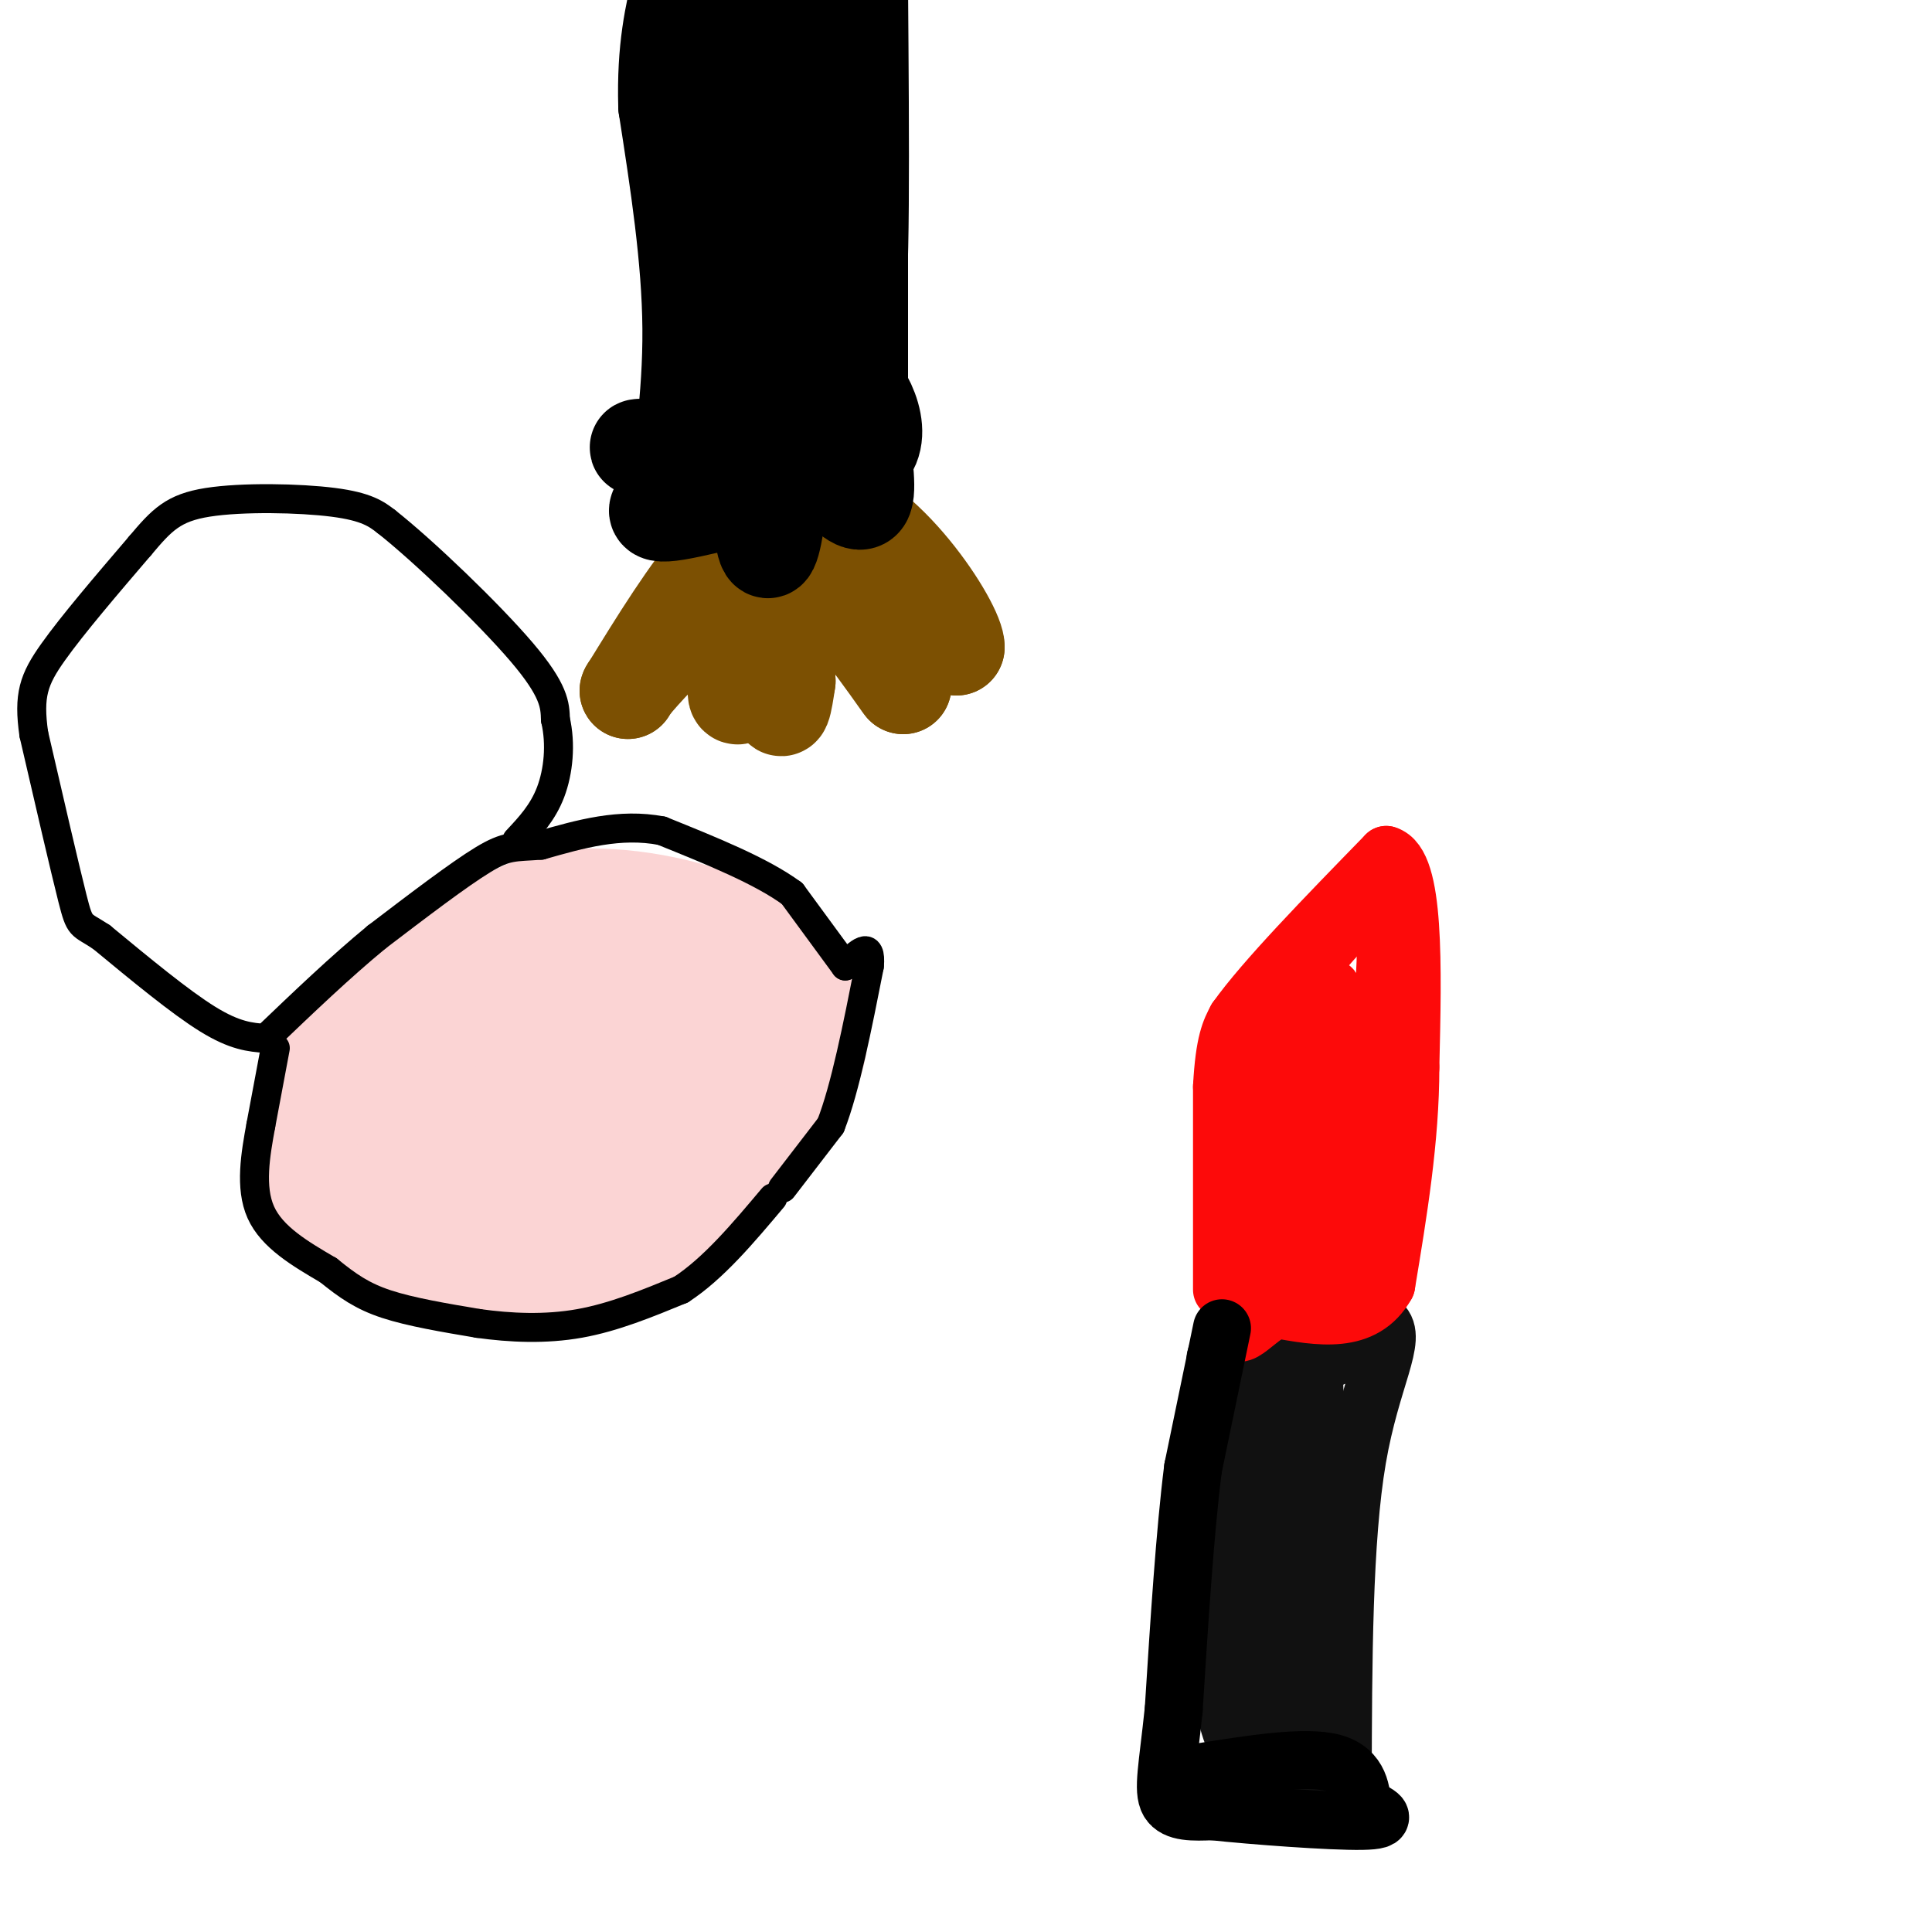<svg viewBox='0 0 400 400' version='1.1' xmlns='http://www.w3.org/2000/svg' xmlns:xlink='http://www.w3.org/1999/xlink'><g fill='none' stroke='#FBD4D4' stroke-width='20' stroke-linecap='round' stroke-linejoin='round'><path d='M77,215c-2.250,14.500 -4.500,29.000 -4,36c0.500,7.000 3.750,6.500 7,6'/><path d='M80,257c3.262,1.997 7.915,3.989 16,5c8.085,1.011 19.600,1.041 30,-2c10.400,-3.041 19.686,-9.155 26,-15c6.314,-5.845 9.657,-11.423 13,-17'/><path d='M165,228c3.606,-6.241 6.121,-13.343 4,-20c-2.121,-6.657 -8.879,-12.869 -19,-17c-10.121,-4.131 -23.606,-6.180 -33,-5c-9.394,1.180 -14.697,5.590 -20,10'/><path d='M97,196c-4.475,2.067 -5.663,2.234 -11,6c-5.337,3.766 -14.821,11.129 -19,20c-4.179,8.871 -3.051,19.249 -2,24c1.051,4.751 2.026,3.876 3,3'/><path d='M68,249c5.766,1.137 18.679,2.480 28,2c9.321,-0.480 15.048,-2.783 21,-6c5.952,-3.217 12.129,-7.348 15,-11c2.871,-3.652 2.435,-6.826 2,-10'/><path d='M134,224c-1.639,-3.895 -6.735,-8.631 -12,-12c-5.265,-3.369 -10.699,-5.369 -16,-6c-5.301,-0.631 -10.470,0.108 -14,0c-3.530,-0.108 -5.421,-1.062 -6,4c-0.579,5.062 0.154,16.140 0,21c-0.154,4.860 -1.195,3.501 3,4c4.195,0.499 13.627,2.857 20,3c6.373,0.143 9.686,-1.928 13,-4'/><path d='M122,234c6.199,-4.109 15.198,-12.383 19,-17c3.802,-4.617 2.407,-5.578 1,-7c-1.407,-1.422 -2.827,-3.304 -4,-5c-1.173,-1.696 -2.098,-3.207 -6,-4c-3.902,-0.793 -10.781,-0.867 -15,-1c-4.219,-0.133 -5.777,-0.324 -8,2c-2.223,2.324 -5.112,7.162 -8,12'/><path d='M101,214c5.024,-1.438 21.585,-11.034 31,-14c9.415,-2.966 11.683,0.696 14,3c2.317,2.304 4.682,3.250 6,7c1.318,3.750 1.591,10.304 0,16c-1.591,5.696 -5.044,10.534 -7,14c-1.956,3.466 -2.416,5.562 -7,7c-4.584,1.438 -13.292,2.219 -22,3'/><path d='M116,250c-6.023,0.098 -10.080,-1.157 -13,-5c-2.920,-3.843 -4.703,-10.272 -5,-15c-0.297,-4.728 0.893,-7.754 2,-10c1.107,-2.246 2.131,-3.712 7,-6c4.869,-2.288 13.583,-5.397 16,-3c2.417,2.397 -1.465,10.299 -3,14c-1.535,3.701 -0.724,3.200 2,3c2.724,-0.200 7.362,-0.100 12,0'/><path d='M134,228c2.267,-0.711 1.933,-2.489 -3,-3c-4.933,-0.511 -14.467,0.244 -24,1'/></g>
<g fill='none' stroke='#000000' stroke-width='6' stroke-linecap='round' stroke-linejoin='round'><path d='M57,217c0.000,0.000 -3.000,16.000 -3,16'/><path d='M54,233c-1.089,5.956 -2.311,12.844 0,18c2.311,5.156 8.156,8.578 14,12'/><path d='M68,263c4.000,3.244 7.000,5.356 12,7c5.000,1.644 12.000,2.822 19,4'/><path d='M99,274c6.689,0.933 13.911,1.267 21,0c7.089,-1.267 14.044,-4.133 21,-7'/><path d='M141,267c6.667,-4.333 12.833,-11.667 19,-19'/><path d='M162,246c0.000,0.000 10.000,-13.000 10,-13'/><path d='M172,233c3.000,-7.667 5.500,-20.333 8,-33'/><path d='M180,200c0.500,-5.500 -2.250,-2.750 -5,0'/><path d='M175,200c0.000,0.000 -11.000,-15.000 -11,-15'/><path d='M164,185c-6.333,-4.667 -16.667,-8.833 -27,-13'/><path d='M137,172c-8.667,-1.667 -16.833,0.667 -25,3'/><path d='M112,175c-5.578,0.422 -7.022,-0.022 -12,3c-4.978,3.022 -13.489,9.511 -22,16'/><path d='M78,194c-7.500,6.167 -15.250,13.583 -23,21'/><path d='M55,215c-3.167,-0.250 -6.333,-0.500 -12,-4c-5.667,-3.500 -13.833,-10.250 -22,-17'/><path d='M21,194c-4.400,-2.911 -4.400,-1.689 -6,-8c-1.600,-6.311 -4.800,-20.156 -8,-34'/><path d='M7,152c-1.156,-8.089 -0.044,-11.311 4,-17c4.044,-5.689 11.022,-13.844 18,-22'/><path d='M29,113c4.536,-5.393 6.875,-7.875 14,-9c7.125,-1.125 19.036,-0.893 26,0c6.964,0.893 8.982,2.446 11,4'/><path d='M80,108c7.622,6.000 21.178,19.000 28,27c6.822,8.000 6.911,11.000 7,14'/><path d='M115,149c1.178,5.067 0.622,10.733 -1,15c-1.622,4.267 -4.311,7.133 -7,10'/></g>
<g fill='none' stroke='#7C5002' stroke-width='20' stroke-linecap='round' stroke-linejoin='round'><path d='M164,114c0.200,3.311 0.400,6.622 -2,13c-2.400,6.378 -7.400,15.822 -9,17c-1.600,1.178 0.200,-5.911 2,-13'/><path d='M155,131c2.089,-8.378 6.311,-22.822 12,-22c5.689,0.822 12.844,16.911 20,33'/><path d='M187,142c-1.333,-1.548 -14.667,-21.917 -21,-23c-6.333,-1.083 -5.667,17.119 -5,24c0.667,6.881 1.333,2.440 2,-2'/><path d='M163,141c-0.444,-9.067 -2.556,-30.733 3,-34c5.556,-3.267 18.778,11.867 32,27'/><path d='M198,134c0.267,-4.200 -15.067,-28.200 -29,-30c-13.933,-1.800 -26.467,18.600 -39,39'/><path d='M130,143c-0.333,-0.556 18.333,-21.444 31,-27c12.667,-5.556 19.333,4.222 26,14'/><path d='M187,130c4.333,2.333 2.167,1.167 0,0'/></g>
<g fill='none' stroke='#000000' stroke-width='20' stroke-linecap='round' stroke-linejoin='round'><path d='M155,97c6.667,0.333 13.333,0.667 11,0c-2.333,-0.667 -13.667,-2.333 -25,-4'/><path d='M141,93c-7.133,-0.711 -12.467,-0.489 -6,0c6.467,0.489 24.733,1.244 43,2'/><path d='M178,95c6.378,-3.867 0.822,-14.533 -2,-16c-2.822,-1.467 -2.911,6.267 -3,14'/><path d='M173,93c-4.911,3.111 -15.689,3.889 -21,1c-5.311,-2.889 -5.156,-9.444 -5,-16'/><path d='M147,78c0.167,-11.000 3.083,-30.500 6,-50'/><path d='M153,28c0.000,0.000 0.000,-30.000 0,-30'/><path d='M154,8c1.111,45.911 2.222,91.822 4,103c1.778,11.178 4.222,-12.378 6,-37c1.778,-24.622 2.889,-50.311 4,-76'/><path d='M169,4c3.250,30.583 6.500,61.167 8,60c1.500,-1.167 1.250,-34.083 1,-67'/><path d='M178,-1c0.000,0.000 0.000,81.000 0,81'/><path d='M178,80c0.000,14.833 0.000,11.417 0,8'/><path d='M178,88c0.533,4.756 1.867,12.644 1,15c-0.867,2.356 -3.933,-0.822 -7,-4'/><path d='M172,99c-8.200,1.111 -25.200,5.889 -32,7c-6.800,1.111 -3.400,-1.444 0,-4'/><path d='M140,102c0.889,-6.133 3.111,-19.467 3,-34c-0.111,-14.533 -2.556,-30.267 -5,-46'/><path d='M138,22c-0.333,-12.000 1.333,-19.000 3,-26'/></g>
<g fill='none' stroke='#111111' stroke-width='12' stroke-linecap='round' stroke-linejoin='round'><path d='M257,276c0.000,0.000 29.000,-2.000 29,-2'/><path d='M286,274c3.533,2.933 -2.133,11.267 -5,28c-2.867,16.733 -2.933,41.867 -3,67'/><path d='M278,369c-5.356,10.111 -17.244,1.889 -22,-8c-4.756,-9.889 -2.378,-21.444 0,-33'/><path d='M256,328c-0.500,-13.000 -1.750,-29.000 -3,-45'/><path d='M253,283c-1.222,-6.111 -2.778,1.111 1,3c3.778,1.889 12.889,-1.556 22,-5'/><path d='M276,281c1.617,-0.330 -5.340,1.344 -10,6c-4.660,4.656 -7.024,12.292 -8,18c-0.976,5.708 -0.565,9.488 1,13c1.565,3.512 4.282,6.756 7,10'/><path d='M266,328c2.378,7.689 4.822,21.911 4,26c-0.822,4.089 -4.911,-1.956 -9,-8'/><path d='M261,346c-2.643,-3.143 -4.750,-7.000 -2,-15c2.750,-8.000 10.357,-20.143 13,-28c2.643,-7.857 0.321,-11.429 -2,-15'/><path d='M270,288c0.089,-5.933 1.311,-13.267 2,-3c0.689,10.267 0.844,38.133 1,66'/><path d='M273,351c-0.214,13.345 -1.250,13.708 -3,14c-1.750,0.292 -4.214,0.512 -6,-1c-1.786,-1.512 -2.893,-4.756 -4,-8'/><path d='M260,356c-0.333,-10.167 0.833,-31.583 2,-53'/><path d='M262,303c1.000,-11.000 2.500,-12.000 4,-13'/></g>
<g fill='none' stroke='#FD0A0A' stroke-width='12' stroke-linecap='round' stroke-linejoin='round'><path d='M253,267c0.000,0.000 0.000,-42.000 0,-42'/><path d='M253,225c0.500,-9.333 1.750,-11.667 3,-14'/><path d='M256,211c5.667,-8.000 18.333,-21.000 31,-34'/><path d='M287,177c6.000,1.667 5.500,22.833 5,44'/><path d='M292,221c0.000,14.833 -2.500,29.917 -5,45'/><path d='M287,266c-4.667,8.333 -13.833,6.667 -23,5'/><path d='M264,271c-5.711,3.222 -8.489,8.778 -9,1c-0.511,-7.778 1.244,-28.889 3,-50'/><path d='M258,222c0.536,-10.119 0.375,-10.417 0,-3c-0.375,7.417 -0.964,22.548 0,31c0.964,8.452 3.482,10.226 6,12'/><path d='M264,262c0.489,-6.000 -1.289,-27.000 -1,-39c0.289,-12.000 2.644,-15.000 5,-18'/><path d='M268,205c3.833,-6.500 10.917,-13.750 18,-21'/><path d='M286,184c2.489,7.178 -0.289,35.622 -3,53c-2.711,17.378 -5.356,23.689 -8,30'/><path d='M275,267c-2.044,5.511 -3.156,4.289 -3,-6c0.156,-10.289 1.578,-29.644 3,-49'/><path d='M275,212c0.644,-9.578 0.756,-9.022 1,-3c0.244,6.022 0.622,17.511 1,29'/><path d='M277,238c0.167,4.833 0.083,2.417 0,0'/></g>
<g fill='none' stroke='#000000' stroke-width='12' stroke-linecap='round' stroke-linejoin='round'><path d='M253,275c0.000,0.000 -6.000,29.000 -6,29'/><path d='M247,304c-1.667,13.167 -2.833,31.583 -4,50'/><path d='M243,354c-1.244,11.911 -2.356,16.689 -1,19c1.356,2.311 5.178,2.156 9,2'/><path d='M251,375c8.289,0.889 24.511,2.111 31,2c6.489,-0.111 3.244,-1.556 0,-3'/><path d='M282,374c-0.089,-2.556 -0.311,-7.444 -6,-9c-5.689,-1.556 -16.844,0.222 -28,2'/><path d='M248,367c-4.333,0.333 -1.167,0.167 2,0'/></g>
</svg>